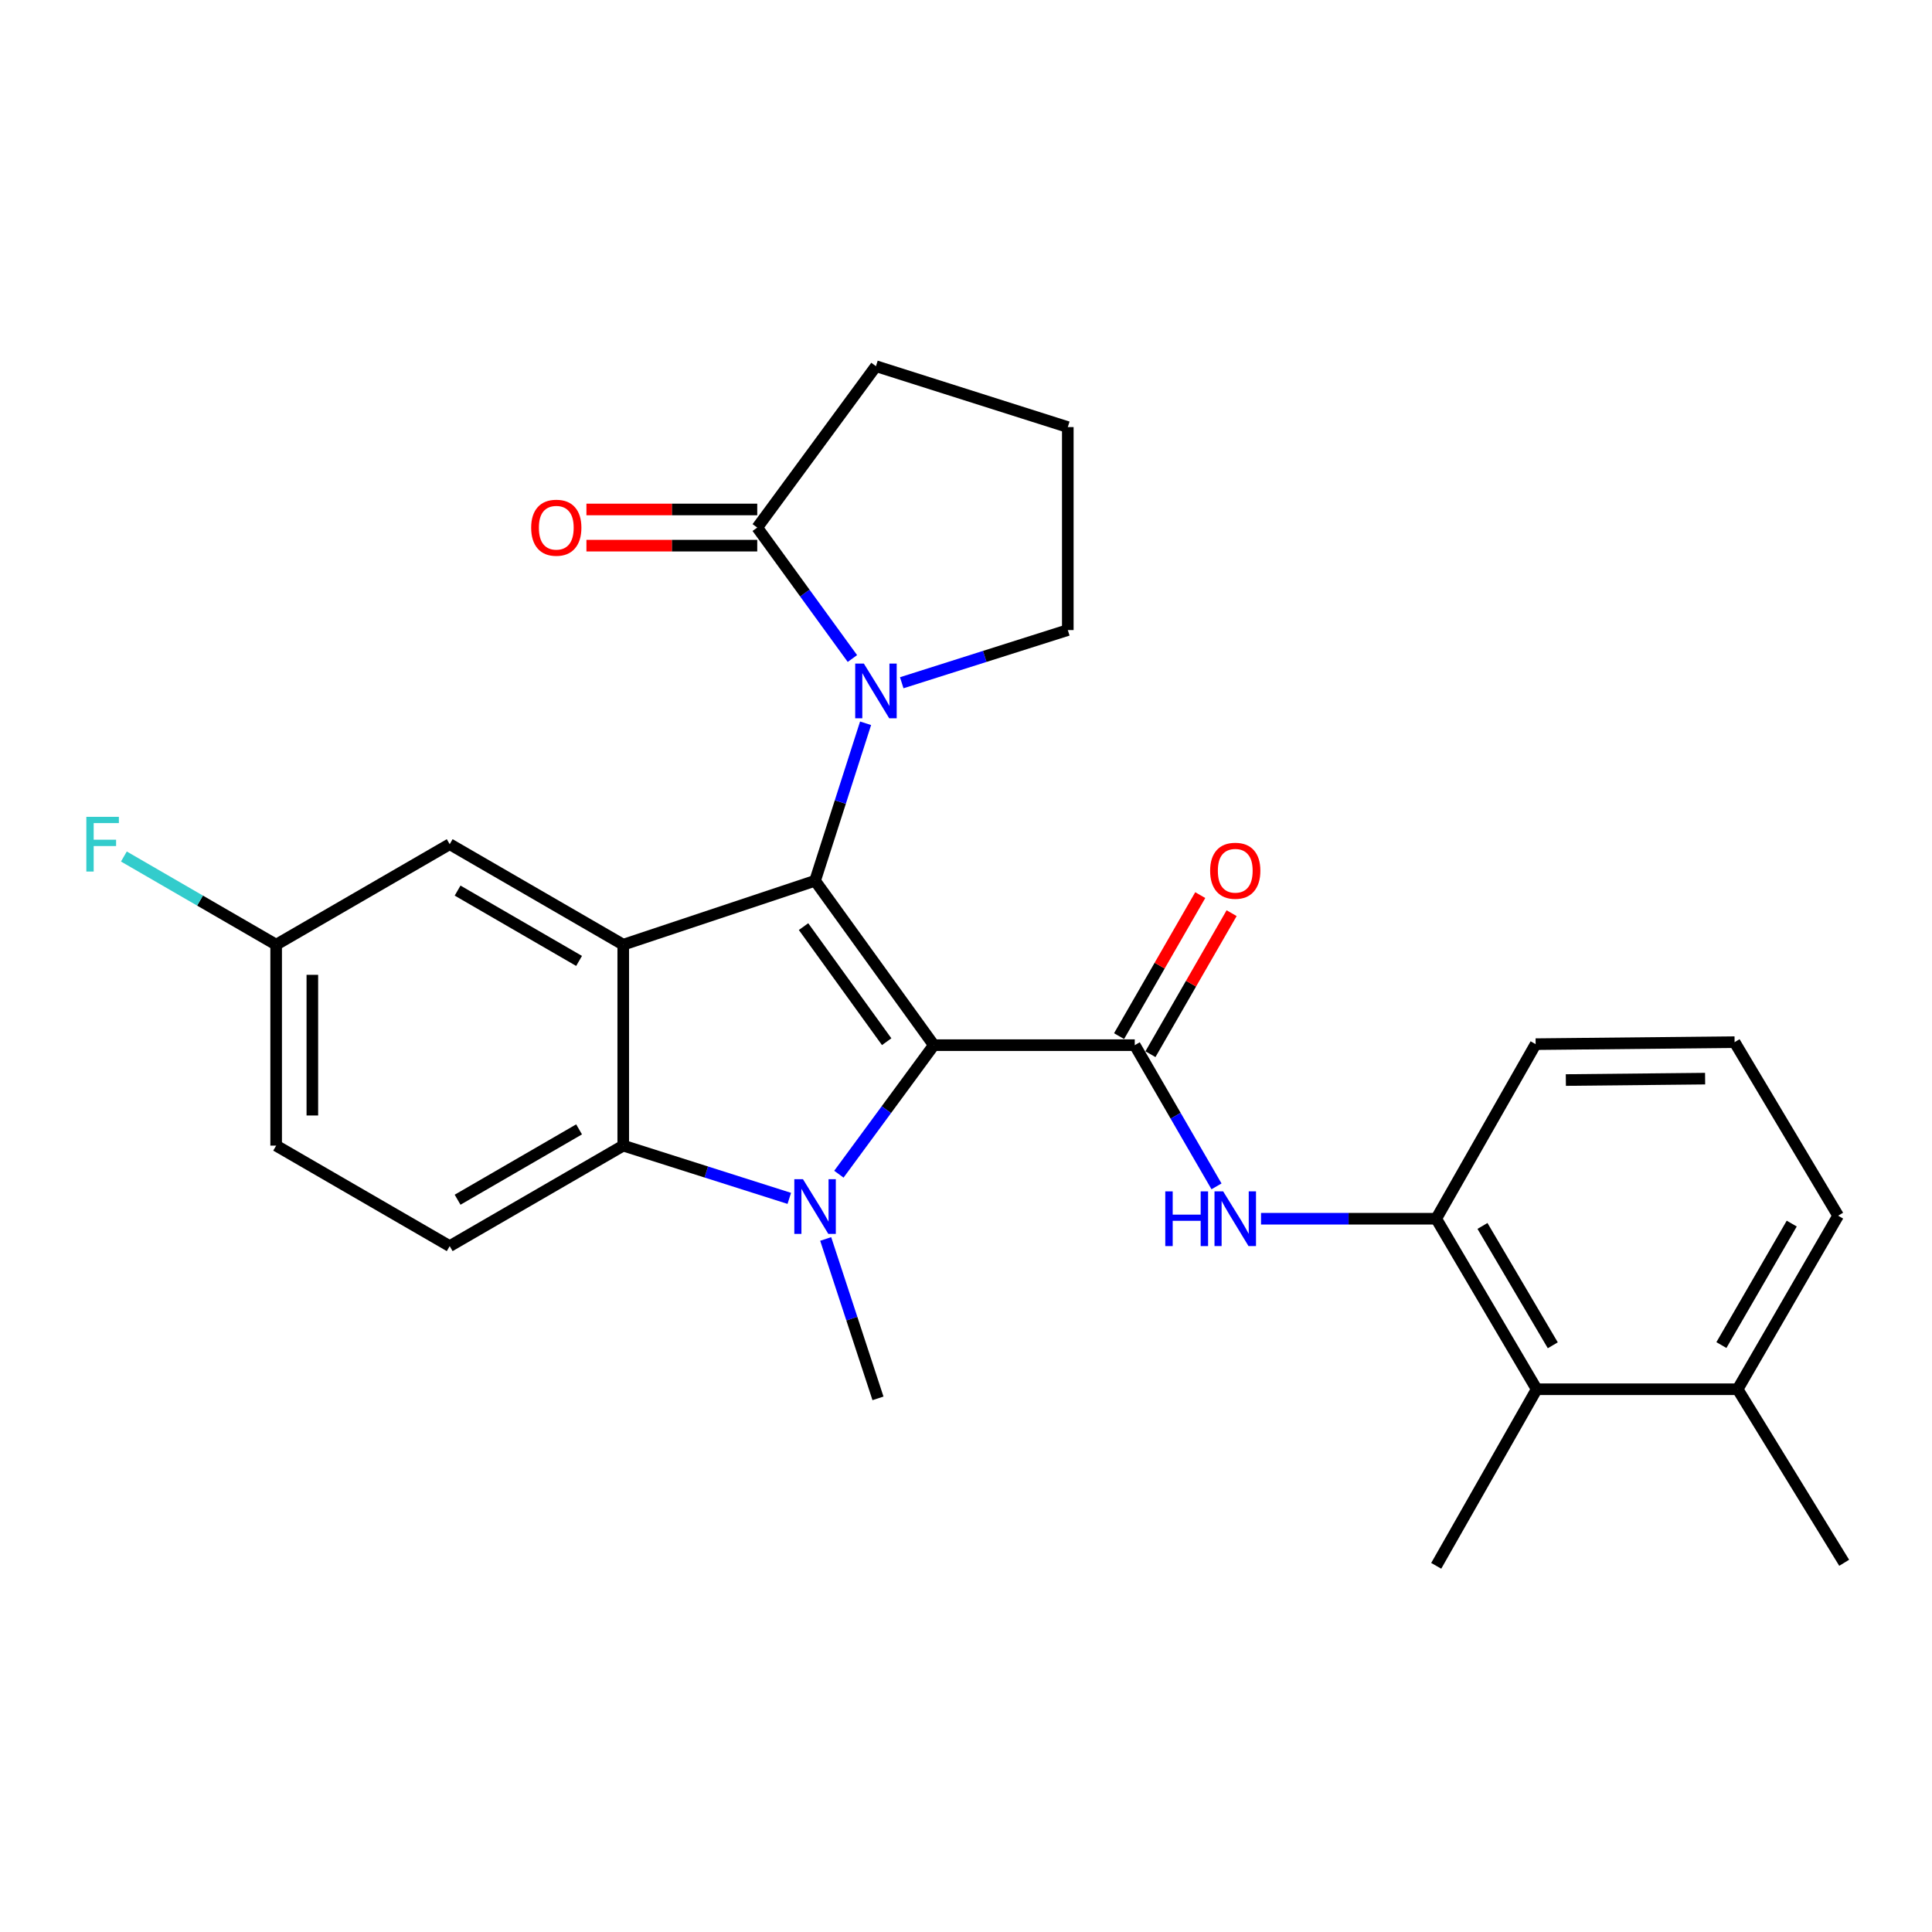 <?xml version='1.0' encoding='iso-8859-1'?>
<svg version='1.1' baseProfile='full'
              xmlns='http://www.w3.org/2000/svg'
                      xmlns:rdkit='http://www.rdkit.org/xml'
                      xmlns:xlink='http://www.w3.org/1999/xlink'
                  xml:space='preserve'
width='1000px' height='1000px' viewBox='0 0 1000 1000'>
<!-- END OF HEADER -->
<rect style='opacity:1.0;fill:#FFFFFF;stroke:none' width='1000' height='1000' x='0' y='0'> </rect>
<path class='bond-0' d='M 483.345,540.974 L 421.878,455.883' style='fill:none;fill-rule:evenodd;stroke:#000000;stroke-width:6px;stroke-linecap:butt;stroke-linejoin:miter;stroke-opacity:1' />
<path class='bond-0' d='M 458.939,539.18 L 415.912,479.616' style='fill:none;fill-rule:evenodd;stroke:#000000;stroke-width:6px;stroke-linecap:butt;stroke-linejoin:miter;stroke-opacity:1' />
<path class='bond-1' d='M 483.345,540.974 L 458.775,574.369' style='fill:none;fill-rule:evenodd;stroke:#000000;stroke-width:6px;stroke-linecap:butt;stroke-linejoin:miter;stroke-opacity:1' />
<path class='bond-1' d='M 458.775,574.369 L 434.204,607.763' style='fill:none;fill-rule:evenodd;stroke:#0000FF;stroke-width:6px;stroke-linecap:butt;stroke-linejoin:miter;stroke-opacity:1' />
<path class='bond-3' d='M 483.345,540.974 L 587.347,540.974' style='fill:none;fill-rule:evenodd;stroke:#000000;stroke-width:6px;stroke-linecap:butt;stroke-linejoin:miter;stroke-opacity:1' />
<path class='bond-2' d='M 421.878,455.883 L 322.59,488.968' style='fill:none;fill-rule:evenodd;stroke:#000000;stroke-width:6px;stroke-linecap:butt;stroke-linejoin:miter;stroke-opacity:1' />
<path class='bond-4' d='M 421.878,455.883 L 434.951,415.124' style='fill:none;fill-rule:evenodd;stroke:#000000;stroke-width:6px;stroke-linecap:butt;stroke-linejoin:miter;stroke-opacity:1' />
<path class='bond-4' d='M 434.951,415.124 L 448.023,374.365' style='fill:none;fill-rule:evenodd;stroke:#0000FF;stroke-width:6px;stroke-linecap:butt;stroke-linejoin:miter;stroke-opacity:1' />
<path class='bond-5' d='M 408.534,620.276 L 365.562,606.623' style='fill:none;fill-rule:evenodd;stroke:#0000FF;stroke-width:6px;stroke-linecap:butt;stroke-linejoin:miter;stroke-opacity:1' />
<path class='bond-5' d='M 365.562,606.623 L 322.59,592.97' style='fill:none;fill-rule:evenodd;stroke:#000000;stroke-width:6px;stroke-linecap:butt;stroke-linejoin:miter;stroke-opacity:1' />
<path class='bond-15' d='M 427.38,641.288 L 440.912,682.54' style='fill:none;fill-rule:evenodd;stroke:#0000FF;stroke-width:6px;stroke-linecap:butt;stroke-linejoin:miter;stroke-opacity:1' />
<path class='bond-15' d='M 440.912,682.54 L 454.443,723.793' style='fill:none;fill-rule:evenodd;stroke:#000000;stroke-width:6px;stroke-linecap:butt;stroke-linejoin:miter;stroke-opacity:1' />
<path class='bond-11' d='M 322.59,488.968 L 232.763,436.951' style='fill:none;fill-rule:evenodd;stroke:#000000;stroke-width:6px;stroke-linecap:butt;stroke-linejoin:miter;stroke-opacity:1' />
<path class='bond-11' d='M 299.729,497.377 L 236.85,460.965' style='fill:none;fill-rule:evenodd;stroke:#000000;stroke-width:6px;stroke-linecap:butt;stroke-linejoin:miter;stroke-opacity:1' />
<path class='bond-27' d='M 322.59,488.968 L 322.59,592.97' style='fill:none;fill-rule:evenodd;stroke:#000000;stroke-width:6px;stroke-linecap:butt;stroke-linejoin:miter;stroke-opacity:1' />
<path class='bond-6' d='M 587.347,540.974 L 608.505,577.516' style='fill:none;fill-rule:evenodd;stroke:#000000;stroke-width:6px;stroke-linecap:butt;stroke-linejoin:miter;stroke-opacity:1' />
<path class='bond-6' d='M 608.505,577.516 L 629.663,614.057' style='fill:none;fill-rule:evenodd;stroke:#0000FF;stroke-width:6px;stroke-linecap:butt;stroke-linejoin:miter;stroke-opacity:1' />
<path class='bond-12' d='M 595.465,545.648 L 616.475,509.152' style='fill:none;fill-rule:evenodd;stroke:#000000;stroke-width:6px;stroke-linecap:butt;stroke-linejoin:miter;stroke-opacity:1' />
<path class='bond-12' d='M 616.475,509.152 L 637.484,472.656' style='fill:none;fill-rule:evenodd;stroke:#FF0000;stroke-width:6px;stroke-linecap:butt;stroke-linejoin:miter;stroke-opacity:1' />
<path class='bond-12' d='M 579.23,536.301 L 600.239,499.805' style='fill:none;fill-rule:evenodd;stroke:#000000;stroke-width:6px;stroke-linecap:butt;stroke-linejoin:miter;stroke-opacity:1' />
<path class='bond-12' d='M 600.239,499.805 L 621.249,463.31' style='fill:none;fill-rule:evenodd;stroke:#FF0000;stroke-width:6px;stroke-linecap:butt;stroke-linejoin:miter;stroke-opacity:1' />
<path class='bond-7' d='M 441.204,340.852 L 416.575,306.958' style='fill:none;fill-rule:evenodd;stroke:#0000FF;stroke-width:6px;stroke-linecap:butt;stroke-linejoin:miter;stroke-opacity:1' />
<path class='bond-7' d='M 416.575,306.958 L 391.946,273.064' style='fill:none;fill-rule:evenodd;stroke:#000000;stroke-width:6px;stroke-linecap:butt;stroke-linejoin:miter;stroke-opacity:1' />
<path class='bond-17' d='M 466.737,353.391 L 509.713,339.757' style='fill:none;fill-rule:evenodd;stroke:#0000FF;stroke-width:6px;stroke-linecap:butt;stroke-linejoin:miter;stroke-opacity:1' />
<path class='bond-17' d='M 509.713,339.757 L 552.69,326.122' style='fill:none;fill-rule:evenodd;stroke:#000000;stroke-width:6px;stroke-linecap:butt;stroke-linejoin:miter;stroke-opacity:1' />
<path class='bond-10' d='M 322.59,592.97 L 232.763,644.987' style='fill:none;fill-rule:evenodd;stroke:#000000;stroke-width:6px;stroke-linecap:butt;stroke-linejoin:miter;stroke-opacity:1' />
<path class='bond-10' d='M 299.729,584.561 L 236.85,620.973' style='fill:none;fill-rule:evenodd;stroke:#000000;stroke-width:6px;stroke-linecap:butt;stroke-linejoin:miter;stroke-opacity:1' />
<path class='bond-8' d='M 652.705,630.812 L 698.046,630.812' style='fill:none;fill-rule:evenodd;stroke:#0000FF;stroke-width:6px;stroke-linecap:butt;stroke-linejoin:miter;stroke-opacity:1' />
<path class='bond-8' d='M 698.046,630.812 L 743.387,630.812' style='fill:none;fill-rule:evenodd;stroke:#000000;stroke-width:6px;stroke-linecap:butt;stroke-linejoin:miter;stroke-opacity:1' />
<path class='bond-13' d='M 391.946,263.697 L 347.74,263.697' style='fill:none;fill-rule:evenodd;stroke:#000000;stroke-width:6px;stroke-linecap:butt;stroke-linejoin:miter;stroke-opacity:1' />
<path class='bond-13' d='M 347.74,263.697 L 303.534,263.697' style='fill:none;fill-rule:evenodd;stroke:#FF0000;stroke-width:6px;stroke-linecap:butt;stroke-linejoin:miter;stroke-opacity:1' />
<path class='bond-13' d='M 391.946,282.431 L 347.74,282.431' style='fill:none;fill-rule:evenodd;stroke:#000000;stroke-width:6px;stroke-linecap:butt;stroke-linejoin:miter;stroke-opacity:1' />
<path class='bond-13' d='M 347.74,282.431 L 303.534,282.431' style='fill:none;fill-rule:evenodd;stroke:#FF0000;stroke-width:6px;stroke-linecap:butt;stroke-linejoin:miter;stroke-opacity:1' />
<path class='bond-20' d='M 391.946,273.064 L 453.392,189.533' style='fill:none;fill-rule:evenodd;stroke:#000000;stroke-width:6px;stroke-linecap:butt;stroke-linejoin:miter;stroke-opacity:1' />
<path class='bond-9' d='M 743.387,630.812 L 795.383,719.068' style='fill:none;fill-rule:evenodd;stroke:#000000;stroke-width:6px;stroke-linecap:butt;stroke-linejoin:miter;stroke-opacity:1' />
<path class='bond-9' d='M 767.327,634.541 L 803.724,696.32' style='fill:none;fill-rule:evenodd;stroke:#000000;stroke-width:6px;stroke-linecap:butt;stroke-linejoin:miter;stroke-opacity:1' />
<path class='bond-21' d='M 743.387,630.812 L 794.842,540.454' style='fill:none;fill-rule:evenodd;stroke:#000000;stroke-width:6px;stroke-linecap:butt;stroke-linejoin:miter;stroke-opacity:1' />
<path class='bond-14' d='M 795.383,719.068 L 899.406,719.068' style='fill:none;fill-rule:evenodd;stroke:#000000;stroke-width:6px;stroke-linecap:butt;stroke-linejoin:miter;stroke-opacity:1' />
<path class='bond-24' d='M 795.383,719.068 L 743.387,810.467' style='fill:none;fill-rule:evenodd;stroke:#000000;stroke-width:6px;stroke-linecap:butt;stroke-linejoin:miter;stroke-opacity:1' />
<path class='bond-18' d='M 232.763,644.987 L 142.936,592.97' style='fill:none;fill-rule:evenodd;stroke:#000000;stroke-width:6px;stroke-linecap:butt;stroke-linejoin:miter;stroke-opacity:1' />
<path class='bond-16' d='M 232.763,436.951 L 142.936,488.968' style='fill:none;fill-rule:evenodd;stroke:#000000;stroke-width:6px;stroke-linecap:butt;stroke-linejoin:miter;stroke-opacity:1' />
<path class='bond-26' d='M 899.406,719.068 L 954.545,808.895' style='fill:none;fill-rule:evenodd;stroke:#000000;stroke-width:6px;stroke-linecap:butt;stroke-linejoin:miter;stroke-opacity:1' />
<path class='bond-30' d='M 899.406,719.068 L 951.413,629.241' style='fill:none;fill-rule:evenodd;stroke:#000000;stroke-width:6px;stroke-linecap:butt;stroke-linejoin:miter;stroke-opacity:1' />
<path class='bond-30' d='M 890.995,696.207 L 927.399,633.328' style='fill:none;fill-rule:evenodd;stroke:#000000;stroke-width:6px;stroke-linecap:butt;stroke-linejoin:miter;stroke-opacity:1' />
<path class='bond-19' d='M 142.936,488.968 L 103.53,466.149' style='fill:none;fill-rule:evenodd;stroke:#000000;stroke-width:6px;stroke-linecap:butt;stroke-linejoin:miter;stroke-opacity:1' />
<path class='bond-19' d='M 103.53,466.149 L 64.124,443.33' style='fill:none;fill-rule:evenodd;stroke:#33CCCC;stroke-width:6px;stroke-linecap:butt;stroke-linejoin:miter;stroke-opacity:1' />
<path class='bond-28' d='M 142.936,488.968 L 142.936,592.97' style='fill:none;fill-rule:evenodd;stroke:#000000;stroke-width:6px;stroke-linecap:butt;stroke-linejoin:miter;stroke-opacity:1' />
<path class='bond-28' d='M 161.669,504.568 L 161.669,577.37' style='fill:none;fill-rule:evenodd;stroke:#000000;stroke-width:6px;stroke-linecap:butt;stroke-linejoin:miter;stroke-opacity:1' />
<path class='bond-22' d='M 552.69,326.122 L 552.69,221.058' style='fill:none;fill-rule:evenodd;stroke:#000000;stroke-width:6px;stroke-linecap:butt;stroke-linejoin:miter;stroke-opacity:1' />
<path class='bond-29' d='M 453.392,189.533 L 552.69,221.058' style='fill:none;fill-rule:evenodd;stroke:#000000;stroke-width:6px;stroke-linecap:butt;stroke-linejoin:miter;stroke-opacity:1' />
<path class='bond-23' d='M 794.842,540.454 L 897.824,539.413' style='fill:none;fill-rule:evenodd;stroke:#000000;stroke-width:6px;stroke-linecap:butt;stroke-linejoin:miter;stroke-opacity:1' />
<path class='bond-23' d='M 810.479,559.03 L 882.566,558.302' style='fill:none;fill-rule:evenodd;stroke:#000000;stroke-width:6px;stroke-linecap:butt;stroke-linejoin:miter;stroke-opacity:1' />
<path class='bond-25' d='M 897.824,539.413 L 951.413,629.241' style='fill:none;fill-rule:evenodd;stroke:#000000;stroke-width:6px;stroke-linecap:butt;stroke-linejoin:miter;stroke-opacity:1' />
<path  class='atom-2' d='M 415.618 610.356
L 424.898 625.356
Q 425.818 626.836, 427.298 629.516
Q 428.778 632.196, 428.858 632.356
L 428.858 610.356
L 432.618 610.356
L 432.618 638.676
L 428.738 638.676
L 418.778 622.276
Q 417.618 620.356, 416.378 618.156
Q 415.178 615.956, 414.818 615.276
L 414.818 638.676
L 411.138 638.676
L 411.138 610.356
L 415.618 610.356
' fill='#0000FF'/>
<path  class='atom-5' d='M 447.132 343.465
L 456.412 358.465
Q 457.332 359.945, 458.812 362.625
Q 460.292 365.305, 460.372 365.465
L 460.372 343.465
L 464.132 343.465
L 464.132 371.785
L 460.252 371.785
L 450.292 355.385
Q 449.132 353.465, 447.892 351.265
Q 446.692 349.065, 446.332 348.385
L 446.332 371.785
L 442.652 371.785
L 442.652 343.465
L 447.132 343.465
' fill='#0000FF'/>
<path  class='atom-7' d='M 603.144 616.652
L 606.984 616.652
L 606.984 628.692
L 621.464 628.692
L 621.464 616.652
L 625.304 616.652
L 625.304 644.972
L 621.464 644.972
L 621.464 631.892
L 606.984 631.892
L 606.984 644.972
L 603.144 644.972
L 603.144 616.652
' fill='#0000FF'/>
<path  class='atom-7' d='M 633.104 616.652
L 642.384 631.652
Q 643.304 633.132, 644.784 635.812
Q 646.264 638.492, 646.344 638.652
L 646.344 616.652
L 650.104 616.652
L 650.104 644.972
L 646.224 644.972
L 636.264 628.572
Q 635.104 626.652, 633.864 624.452
Q 632.664 622.252, 632.304 621.572
L 632.304 644.972
L 628.624 644.972
L 628.624 616.652
L 633.104 616.652
' fill='#0000FF'/>
<path  class='atom-13' d='M 626.364 450.696
Q 626.364 443.896, 629.724 440.096
Q 633.084 436.296, 639.364 436.296
Q 645.644 436.296, 649.004 440.096
Q 652.364 443.896, 652.364 450.696
Q 652.364 457.576, 648.964 461.496
Q 645.564 465.376, 639.364 465.376
Q 633.124 465.376, 629.724 461.496
Q 626.364 457.616, 626.364 450.696
M 639.364 462.176
Q 643.684 462.176, 646.004 459.296
Q 648.364 456.376, 648.364 450.696
Q 648.364 445.136, 646.004 442.336
Q 643.684 439.496, 639.364 439.496
Q 635.044 439.496, 632.684 442.296
Q 630.364 445.096, 630.364 450.696
Q 630.364 456.416, 632.684 459.296
Q 635.044 462.176, 639.364 462.176
' fill='#FF0000'/>
<path  class='atom-14' d='M 274.933 273.144
Q 274.933 266.344, 278.293 262.544
Q 281.653 258.744, 287.933 258.744
Q 294.213 258.744, 297.573 262.544
Q 300.933 266.344, 300.933 273.144
Q 300.933 280.024, 297.533 283.944
Q 294.133 287.824, 287.933 287.824
Q 281.693 287.824, 278.293 283.944
Q 274.933 280.064, 274.933 273.144
M 287.933 284.624
Q 292.253 284.624, 294.573 281.744
Q 296.933 278.824, 296.933 273.144
Q 296.933 267.584, 294.573 264.784
Q 292.253 261.944, 287.933 261.944
Q 283.613 261.944, 281.253 264.744
Q 278.933 267.544, 278.933 273.144
Q 278.933 278.864, 281.253 281.744
Q 283.613 284.624, 287.933 284.624
' fill='#FF0000'/>
<path  class='atom-20' d='M 44.689 422.791
L 61.529 422.791
L 61.529 426.031
L 48.489 426.031
L 48.489 434.631
L 60.089 434.631
L 60.089 437.911
L 48.489 437.911
L 48.489 451.111
L 44.689 451.111
L 44.689 422.791
' fill='#33CCCC'/>
</svg>
